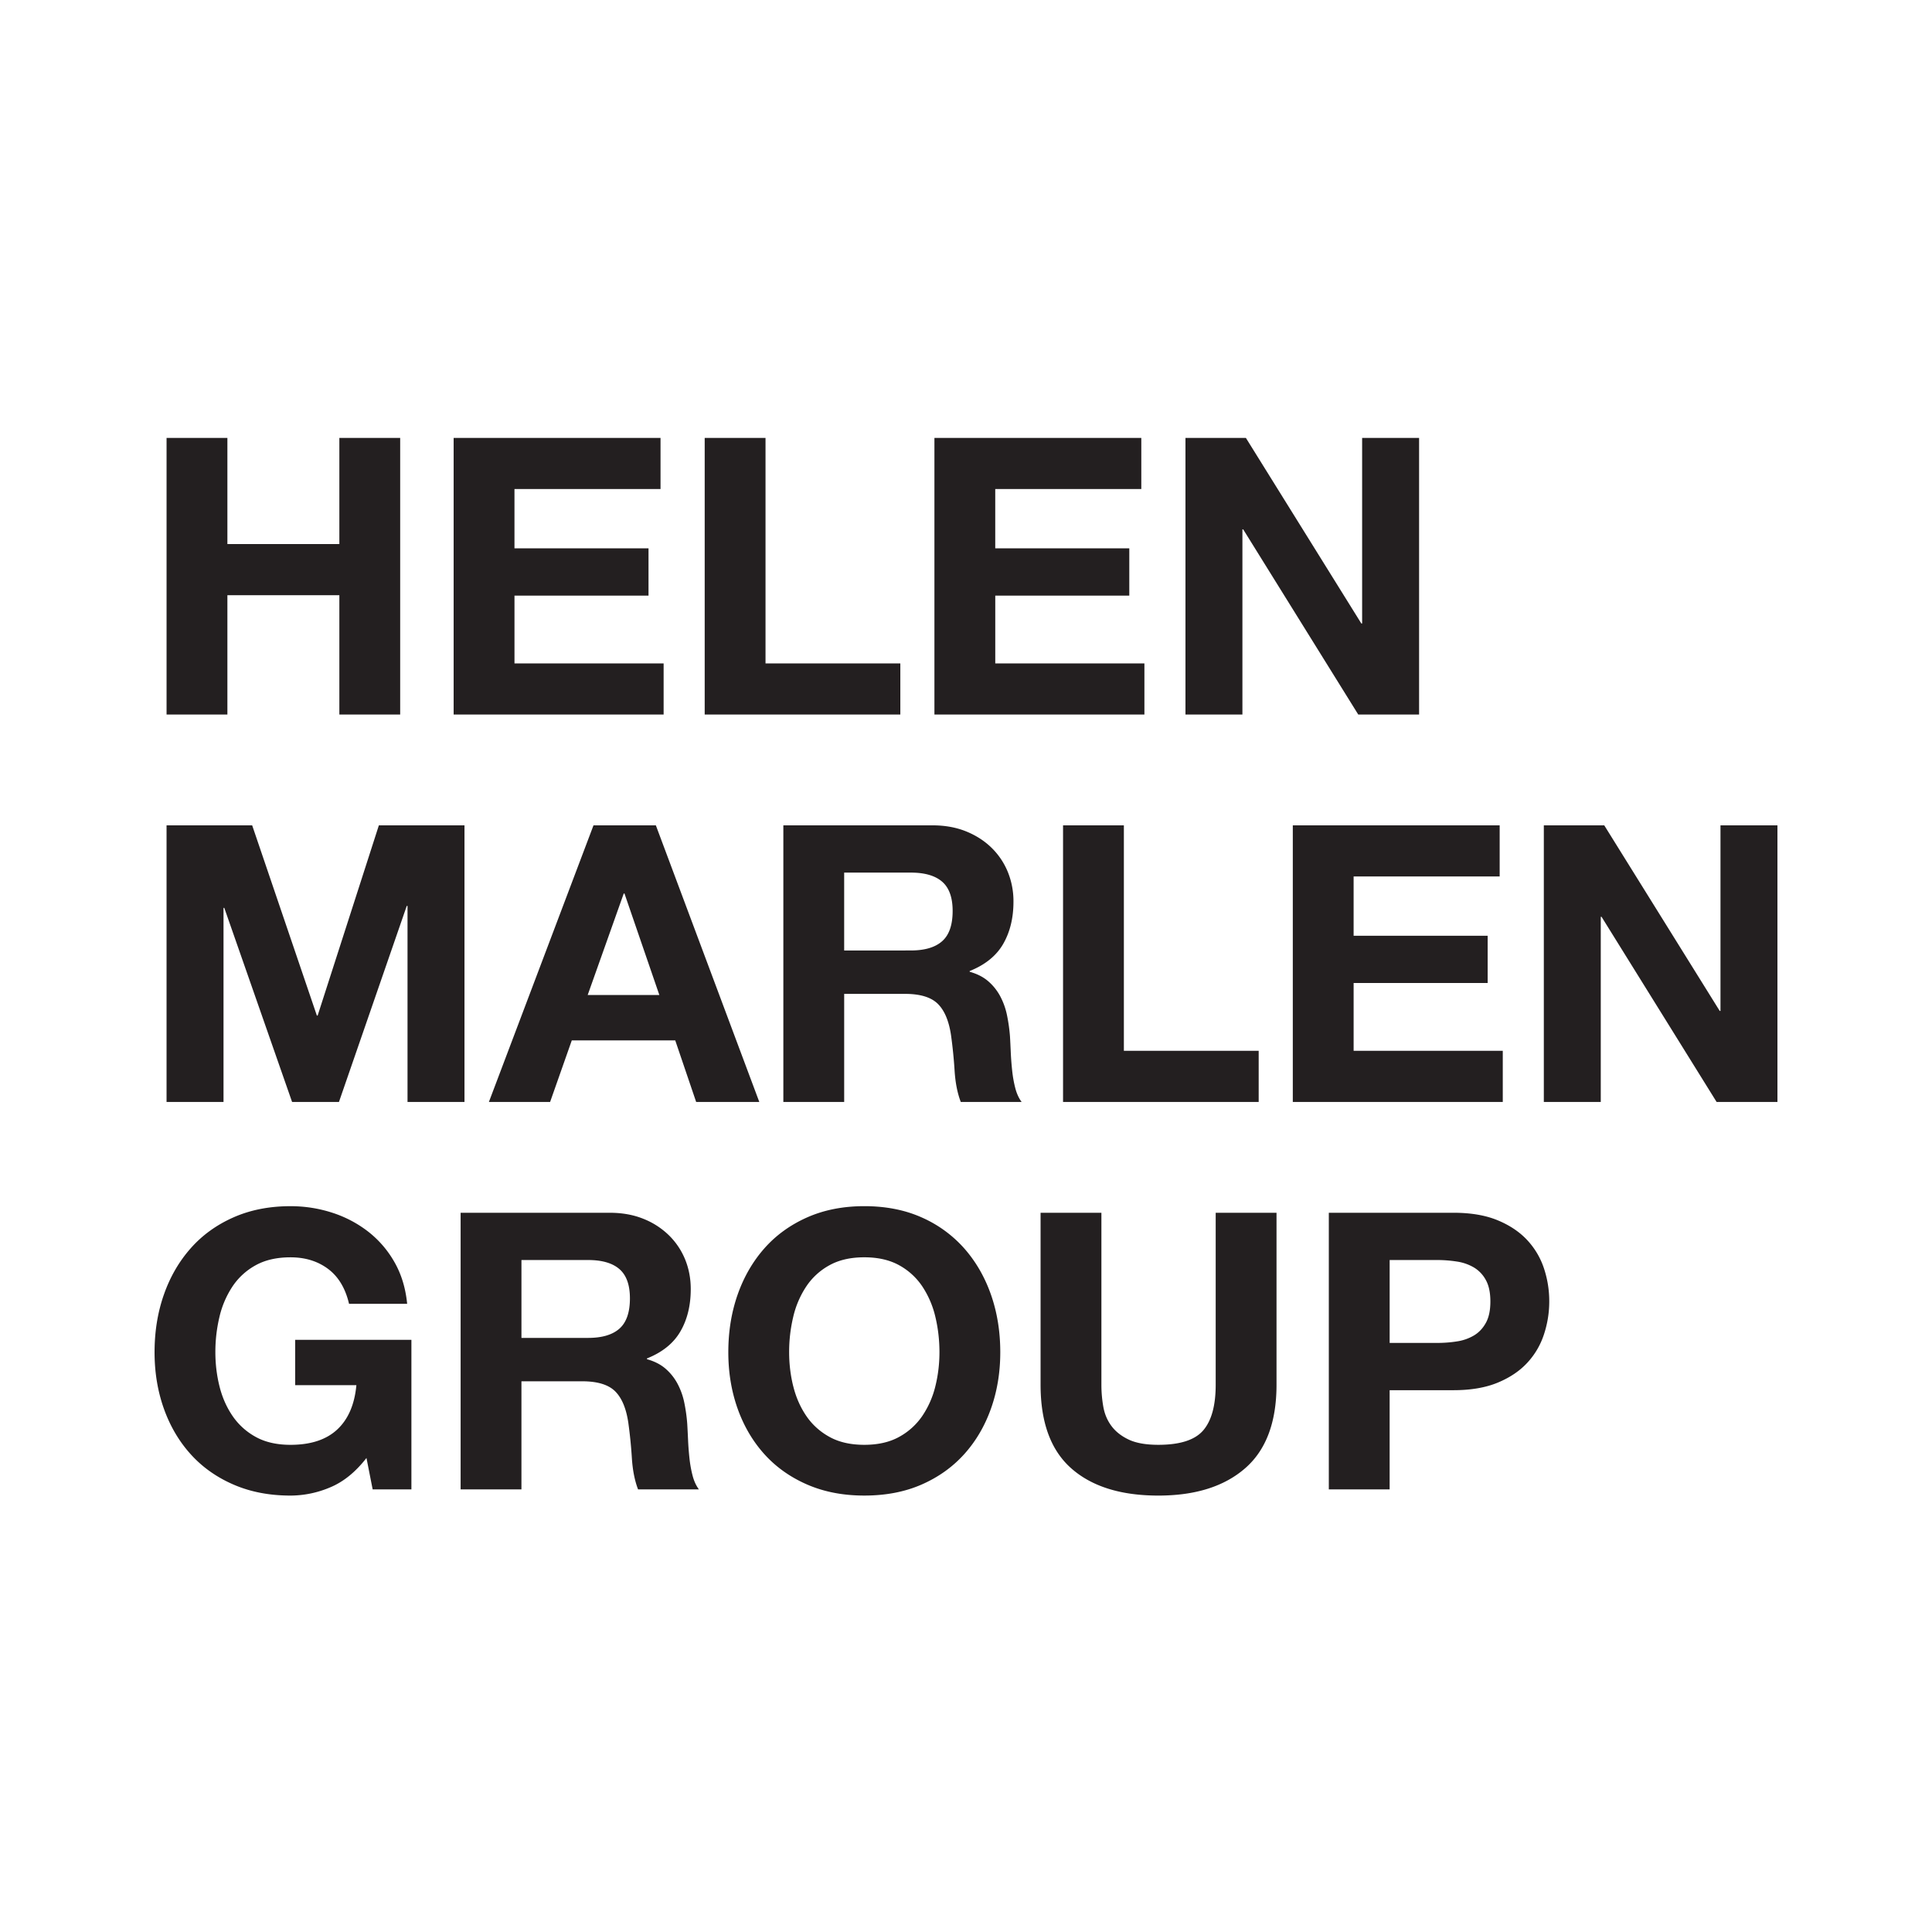 <svg xmlns="http://www.w3.org/2000/svg" fill="none" viewBox="0 0 375 375"><path fill="#fff" d="M0 0h375v375H0z"></path><path fill="#231F20" d="M44.137 85v20.603h21.732V85h11.806v53.69H65.869v-23.158H44.137v23.161H32.33V85h11.806Zm84.071 0v9.924h-28.35v11.508h26.019v9.175H99.861v13.16h28.949v9.923H88.052V85h40.156Zm20.379 0v43.767h26.167v9.923h-37.973V85h11.806Zm72.94 0v9.924h-28.35v11.508h26.019v9.175H193.18v13.16h28.949v9.923h-40.758V85h40.156Zm20.301 0 22.407 36.02h.154V85h11.055v53.69h-11.809l-22.334-35.942h-.149v35.945h-11.055V85h11.731Zm-192.88 75.201 12.556 36.917h.152l11.881-36.917h16.62v53.69H79.1v-38.052h-.15l-13.16 38.052h-9.095L43.535 176.22h-.151v37.671H32.328v-53.69h16.62Zm79.033 32.933-6.769-19.701h-.146l-6.998 19.701h13.913Zm-.678-32.933 20.079 53.69h-12.257l-4.062-11.955h-20.077l-4.21 11.955H94.894l20.303-53.69h12.106ZM176.785 184.485c2.707 0 4.738-.599 6.091-1.804 1.356-1.199 2.031-3.155 2.031-5.864 0-2.604-.675-4.498-2.031-5.676-1.353-1.178-3.384-1.768-6.091-1.768h-12.932v15.115l12.932-.003Zm4.213-24.287c2.405 0 4.575.39 6.503 1.166 1.929.78 3.584 1.843 4.964 3.194a13.905 13.905 0 0 1 3.158 4.703 15.072 15.072 0 0 1 1.09 5.752c0 3.16-.666 5.891-1.992 8.197-1.329 2.304-3.497 4.06-6.505 5.264v.147c1.455.405 2.657 1.019 3.608 1.846a10.162 10.162 0 0 1 2.331 2.93 13.668 13.668 0 0 1 1.317 3.724c.275 1.353.463 2.706.566 4.059.048.854.099 1.858.148 3.009a55.19 55.19 0 0 0 .268 3.535c.122 1.203.322 2.341.598 3.421.275 1.078.687 1.992 1.243 2.743h-11.808c-.654-1.702-1.053-3.733-1.202-6.09a91.93 91.93 0 0 0-.678-6.767c-.402-2.808-1.253-4.861-2.558-6.168-1.304-1.302-3.435-1.953-6.393-1.953h-11.801v20.978h-11.808v-53.69h28.951Zm37.145.003v43.761h26.167v9.926h-37.973v-53.687h11.806Zm72.942 0v9.923h-28.349v11.509h26.018v9.17h-26.016v13.159h28.95v9.926h-40.756v-53.687h40.153Zm20.301 0 22.408 36.015h.151v-36.015H345v53.69h-11.806l-22.334-35.94h-.152v35.94h-11.052v-53.69h11.73ZM64.138 288.672a19.797 19.797 0 0 1-7.744 1.619c-4.11 0-7.81-.714-11.094-2.146-3.282-1.424-6.052-3.394-8.307-5.9-2.256-2.507-3.987-5.452-5.189-8.837-1.202-3.384-1.804-7.031-1.804-10.94 0-4.011.602-7.732 1.804-11.167 1.202-3.433 2.933-6.43 5.189-8.985 2.255-2.56 5.023-4.562 8.31-6.018 3.281-1.453 6.98-2.179 11.091-2.179 2.755 0 5.425.414 8.01 1.241a22.728 22.728 0 0 1 6.993 3.645 20.018 20.018 0 0 1 5.15 5.942c1.355 2.358 2.181 5.064 2.481 8.119H67.747c-.703-3.006-2.056-5.262-4.06-6.766-2.007-1.502-4.438-2.255-7.295-2.255-2.658 0-4.914.512-6.769 1.541a12.799 12.799 0 0 0-4.51 4.135 18.159 18.159 0 0 0-2.52 5.9 29.39 29.39 0 0 0-.79 6.847c0 2.255.264 4.45.79 6.581.527 2.131 1.366 4.047 2.52 5.752a12.94 12.94 0 0 0 4.51 4.096c1.853 1.029 4.11 1.543 6.769 1.543 3.91 0 6.932-.99 9.06-2.969 2.131-1.98 3.372-4.853 3.723-8.612H57.294v-8.797h22.559v29.027h-7.52l-1.202-6.096c-2.107 2.712-4.438 4.606-6.993 5.681m50.008-28.988c2.707 0 4.738-.602 6.091-1.804 1.353-1.202 2.031-3.16 2.031-5.867 0-2.609-.678-4.498-2.031-5.676-1.353-1.178-3.384-1.768-6.091-1.768h-12.934v15.115h12.934Zm4.211-24.287c2.407 0 4.574.387 6.506 1.165a14.971 14.971 0 0 1 4.961 3.194 13.898 13.898 0 0 1 3.16 4.701c.725 1.78 1.09 3.699 1.09 5.752 0 3.158-.665 5.893-1.994 8.192-1.329 2.312-3.497 4.065-6.503 5.267v.151c1.453.403 2.655 1.017 3.609 1.844.95.826 1.731 1.804 2.331 2.933a13.613 13.613 0 0 1 1.316 3.721c.276 1.353.463 2.706.561 4.062.049.851.102 1.853.154 3.006.048 1.156.136 2.333.263 3.536.122 1.202.324 2.34.6 3.42.275 1.081.69 1.995 1.241 2.746h-11.806c-.651-1.707-1.054-3.736-1.202-6.091a90.246 90.246 0 0 0-.678-6.768c-.4-2.809-1.253-4.862-2.555-6.169-1.305-1.3-3.438-1.953-6.393-1.953h-11.806v20.981H89.406v-53.693l28.951.003Zm35.606 33.647c.524 2.131 1.361 4.048 2.516 5.755 1.154 1.706 2.658 3.072 4.514 4.096 1.853 1.029 4.108 1.541 6.766 1.541 2.657 0 4.913-.512 6.768-1.541a12.921 12.921 0 0 0 4.513-4.096 17.805 17.805 0 0 0 2.519-5.755c.524-2.131.788-4.323.788-6.58 0-2.356-.264-4.633-.788-6.842a18.17 18.17 0 0 0-2.519-5.901 12.812 12.812 0 0 0-4.51-4.137c-1.858-1.029-4.114-1.544-6.771-1.544-2.658 0-4.913.515-6.766 1.544a12.739 12.739 0 0 0-4.511 4.135 18.06 18.06 0 0 0-2.521 5.903 29.348 29.348 0 0 0-.79 6.842c0 2.257.263 4.449.79 6.583m-10.792-17.751c1.204-3.43 2.933-6.427 5.189-8.985 2.255-2.555 5.025-4.559 8.309-6.017 3.284-1.453 6.981-2.18 11.094-2.18 4.157 0 7.866.727 11.128 2.18a23.89 23.89 0 0 1 8.271 6.017c2.255 2.561 3.986 5.555 5.188 8.985 1.202 3.438 1.805 7.159 1.805 11.168 0 3.911-.603 7.558-1.805 10.942-1.202 3.385-2.933 6.33-5.188 8.837-2.258 2.506-5.013 4.474-8.271 5.903-3.262 1.429-6.971 2.14-11.13 2.14-4.111 0-7.808-.711-11.092-2.14-3.284-1.429-6.054-3.397-8.309-5.901-2.256-2.509-3.985-5.454-5.189-8.839-1.202-3.384-1.804-7.031-1.804-10.942 0-4.009.602-7.73 1.804-11.168Zm98.51 33.692c-4.062 3.536-9.677 5.301-16.843 5.301-7.271 0-12.899-1.756-16.883-5.267-3.984-3.506-5.978-8.919-5.978-16.238v-33.39h11.806v33.387c0 1.456.124 2.882.375 4.287.251 1.404.776 2.645 1.58 3.72.8 1.08 1.919 1.958 3.345 2.634 1.429.677 3.346 1.014 5.755 1.014 4.208 0 7.119-.939 8.721-2.819 1.605-1.882 2.407-4.827 2.407-8.836v-33.387h11.806v33.387c0 7.266-2.029 12.674-6.091 16.207Zm37.225-24.329c1.353 0 2.655-.097 3.911-.3a9.054 9.054 0 0 0 3.306-1.165c.951-.576 1.717-1.39 2.292-2.446.58-1.048.868-2.428.868-4.135 0-1.702-.288-3.082-.866-4.135a6.317 6.317 0 0 0-2.294-2.443 9.11 9.11 0 0 0-3.306-1.166 24.898 24.898 0 0 0-3.914-.3h-9.17v16.093l9.173-.003Zm3.233-25.265c3.357 0 6.215.488 8.573 1.466 2.353.977 4.269 2.27 5.749 3.871a14.874 14.874 0 0 1 3.233 5.491 20.193 20.193 0 0 1 1.017 6.391c0 2.158-.336 4.274-1.017 6.354a14.805 14.805 0 0 1-3.233 5.528c-1.48 1.609-3.396 2.896-5.749 3.872-2.36.977-5.218 1.467-8.575 1.467h-12.406v19.25h-11.806v-53.69h24.214Z"></path></svg>
